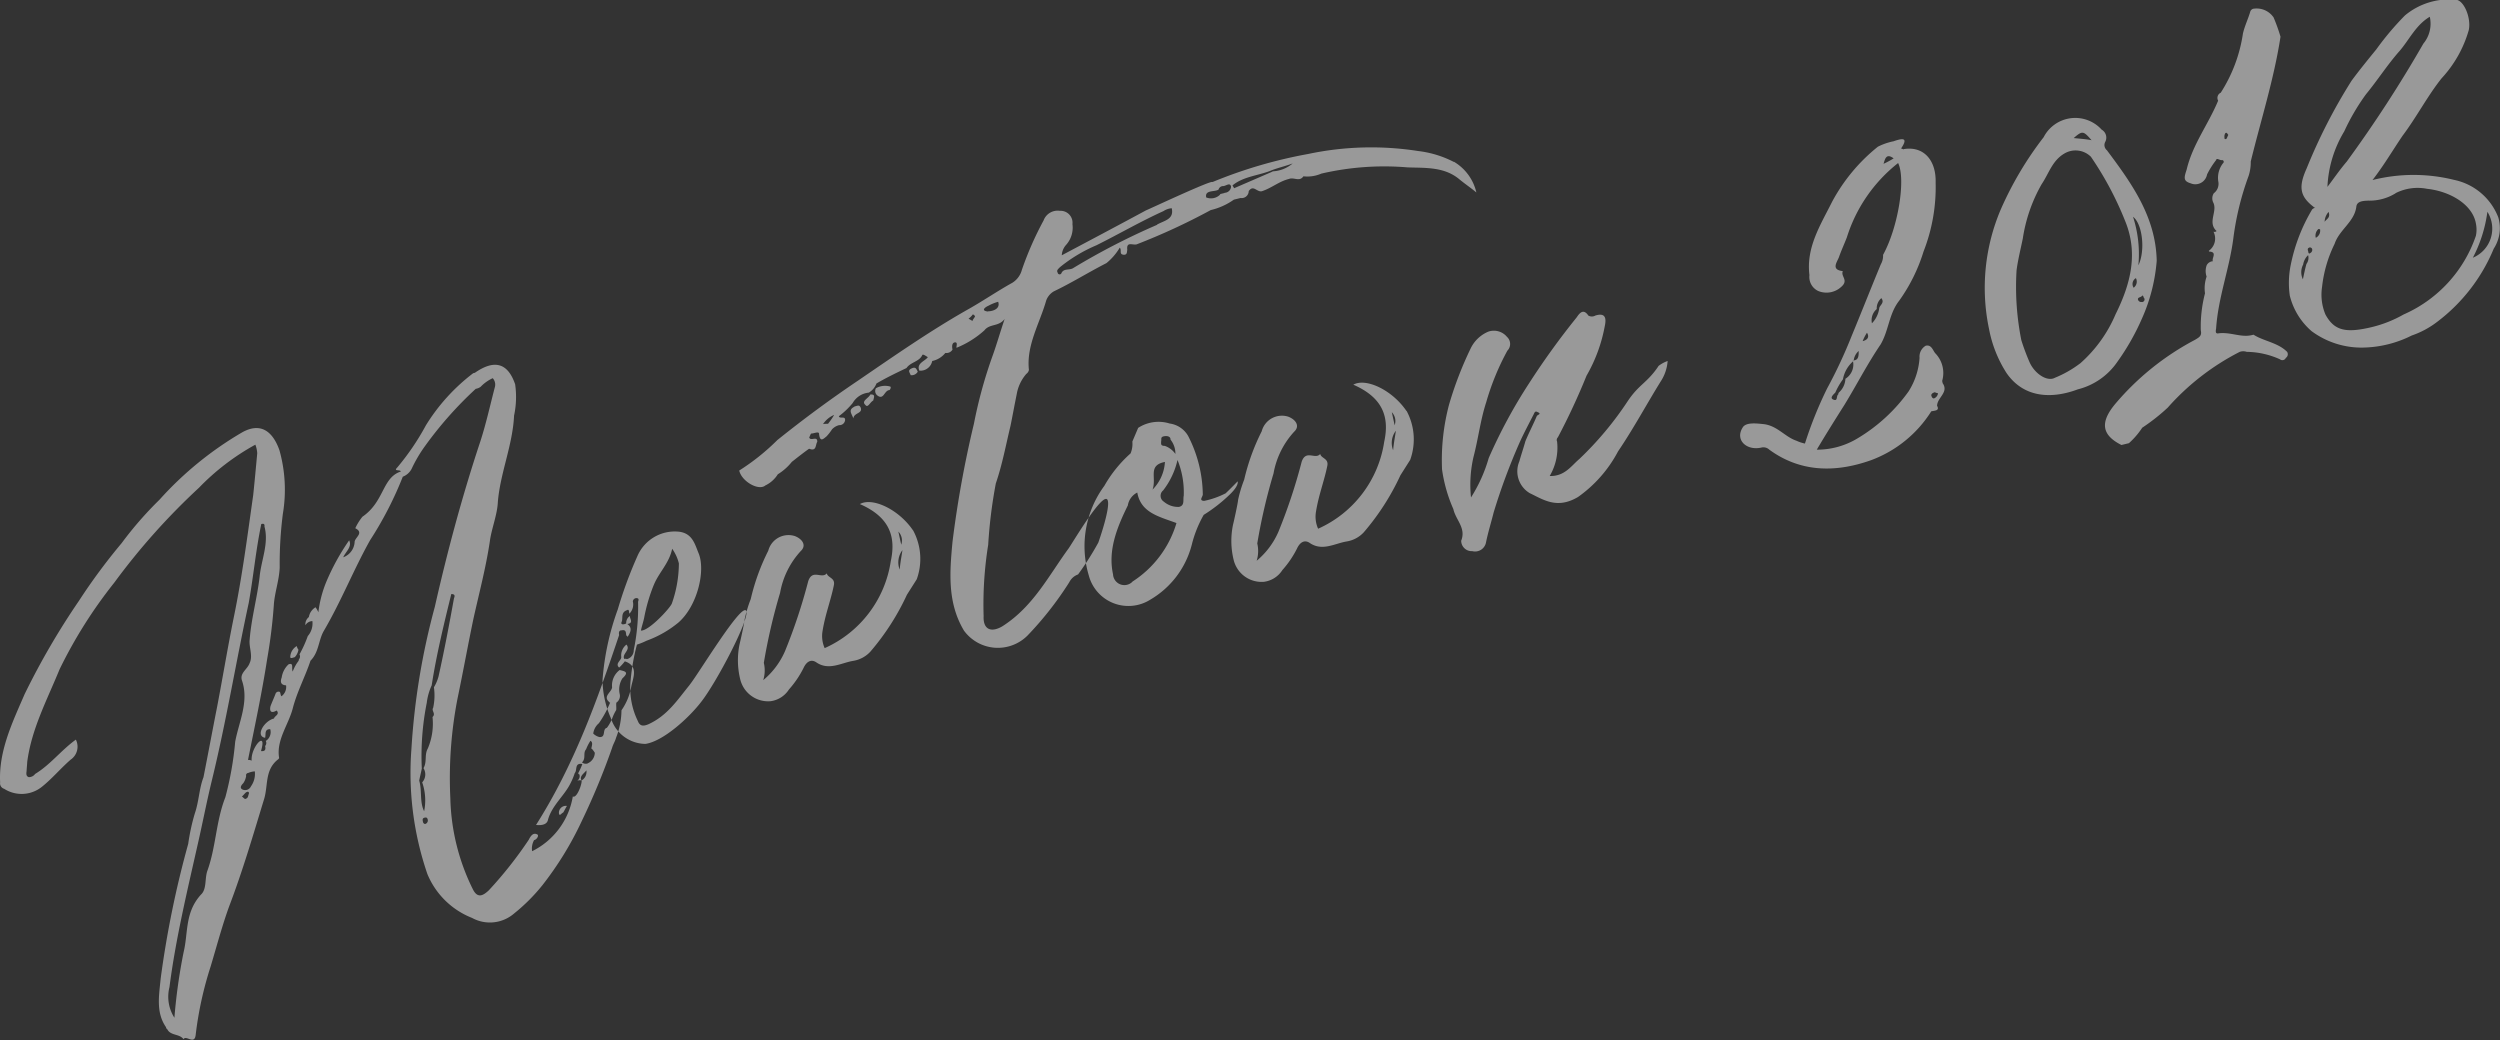 <svg xmlns="http://www.w3.org/2000/svg" width="191.406" height="79.625"><rect width="100%" height="100%" fill="#333333" stroke="none"/><path data-name="Newtown 2018" d="M22.225 50.272c-.025.193.217.072.345.041a1.085 1.085 0 0 0 .279-.568.747.747 0 0 1-.129-.281 1.017 1.017 0 0 0-.495.808zm20.891 11.942c.1-.15.19-.359.292-.509a.528.528 0 0 0-.611.586c.054.237.193-.047.321-.077zm5.615-16.424a.287.287 0 0 0-.28.255.992.992 0 0 1-.265.94c-.039-.178-.014-.372-.193-.266-.5.183-.266.627-.406.911-.088.209.18.206.359.1a.628.628 0 0 1 .279-.568c-.025.193.321.547-.2.611.4.279.271.622.017 1-.013-.059-.026-.118-.09-.1-.039-.178.024-.5-.359-.413-.205-.013-.23.181-.191.359-1.669 4.967-3.414 9.89-6.362 14.542.549.054.856-.083.918-.41.3-1.074 1.22-1.8 1.69-2.722a5.319 5.319 0 0 0 .355-.836c.216-.24-.041-.8.585-.7a5.468 5.468 0 0 1-.317.7.114.114 0 0 0 .09.1.414.414 0 0 1-.165.478.62.62 0 0 1 .332-.018c-.205-.325.216-.552.368-.776a.762.762 0 0 1-.368.776c.052.238-.365 1.4-.672 1.226a5.739 5.739 0 0 1-3.116 4.192 1.325 1.325 0 0 1 .151-.849c.255-.062.382-.4.241-.433-.307-.176-.511.123-.65.407a30.857 30.857 0 0 1-3.053 3.865c-.446.42-.866.647-1.227-.079a16.5 16.5 0 0 1-1.723-6.958 31.893 31.893 0 0 1 .548-7.633c.427-2.041.791-4.067 1.218-6.108.44-1.982.957-3.919 1.257-5.93.124-.967.568-2.013.615-3.024.184-2.232 1.135-4.338 1.242-6.614a6.792 6.792 0 0 0 .081-2.394c-.555-1.617-1.565-1.934-3.082-.88l-.128.032a14.717 14.717 0 0 0-3.627 4 19.049 19.049 0 0 1-2.186 3.217c-.331.331.231.132.27.31-1.442.474-1.244 2.3-2.939 3.462a4.232 4.232 0 0 0-.547.882c.679.336.016.684-.047 1.012a1.328 1.328 0 0 1-.877 1.213c.177-.418.7-.795.455-1.3a17.225 17.225 0 0 0-1.777 3.244 8.872 8.872 0 0 0-.58 2.265 1.729 1.729 0 0 0-.219-.384 1.08 1.08 0 0 0-.508.748.718.718 0 0 0-.266.627.644.644 0 0 1 .535-.317 1.469 1.469 0 0 1-.353 1.148 9.059 9.059 0 0 1-.634 1.4.338.338 0 0 1-.05.388.214.214 0 0 1-.038.134 3.073 3.073 0 0 0-.431.792c-.116-.222.112-.715-.322-.548a1.709 1.709 0 0 0-.52 1c-.126.343-.075.58.334.606a.881.881 0 0 1-.354.836c-.09-.1-.065-.3-.142-.34a.241.241 0 0 0-.306.136c-.127.344-.266.627-.393.97-.1.462.117.534.474.323.269.31-.177.418-.2.612-.766.185-1.452 1.351-.685 1.478.076-.268-.079-.669.394-.658a.8.8 0 0 1-.342.9.336.336 0 0 1-.05.387c.052.237.027.431-.318.389.5-1.685-.806-.3-.713.735a.5.5 0 0 0-.281-.056c.515-2.563 1.08-5.2 1.468-7.731a40.206 40.206 0 0 0 .509-4.124c.061-.953.4-1.848.45-2.86a30.257 30.257 0 0 1 .241-4.121 11.17 11.17 0 0 0-.26-4.875c-.529-1.5-1.476-2.143-2.853-1.371a26.34 26.34 0 0 0-6.332 5.159 27.873 27.873 0 0 0-2.9 3.327 45.6 45.6 0 0 0-3.268 4.417 56.657 56.657 0 0 0-4.152 7.131c-.938 2.165-2 4.36-1.88 6.768a.436.436 0 0 0 .308.488 2.477 2.477 0 0 0 2.861-.13c.8-.632 1.439-1.412 2.229-2.1a1.2 1.2 0 0 0 .4-1.535c-1.159.844-1.935 1.906-3.121 2.631a.581.581 0 0 1-.484.242c-.218-.072-.193-.266-.168-.459.012-.253.037-.447.049-.7.323-2.517 1.516-4.743 2.479-7.1a35.8 35.8 0 0 1 4.192-6.64 51.181 51.181 0 0 1 6.478-7.257 18.145 18.145 0 0 1 4.319-3.3 2.273 2.273 0 0 1 .143.653c-.1 1.087-.2 2.173-.308 3.2-.449 3.171-.847 6.268-1.5 9.427-.452 2.234-.828 4.513-1.267 6.807-.351 1.773-.69 3.605-1.041 5.377-.342.9-.339 1.832-.668 2.787a15.844 15.844 0 0 0-.5 2.31 75.751 75.751 0 0 0-2.11 10.324c-.123 1.28-.374 2.591.409 3.714a.207.207 0 0 0 .1.162c.244.5.946.334 1.242.762.19-.358.845.483.931-.35a27.452 27.452 0 0 1 1.142-5.216c.467-1.551.87-3.087 1.414-4.593 1.026-2.686 1.834-5.445 2.655-8.144.366-1.089.03-2.32 1.126-3.148l.051-.075c-.235-1.38.719-2.549 1.046-3.816s.95-2.418 1.355-3.64c.662-.661.6-1.582 1.039-2.315 1.321-2.257 2.271-4.675 3.528-6.917a27.338 27.338 0 0 0 2.5-4.856 1.274 1.274 0 0 0 .675-.6 10.6 10.6 0 0 1 1.029-1.749 28.933 28.933 0 0 1 3.881-4.378.893.893 0 0 0 .37-.152 3.052 3.052 0 0 1 .93-.663.724.724 0 0 1 .156.713c-.365 1.4-.667 2.786-1.109 4.143-1.379 4.147-2.526 8.425-3.482 12.657A53.679 53.679 0 0 0 31.5 57.34a23.861 23.861 0 0 0 1.222 9.58 6.125 6.125 0 0 0 3.422 3.359 2.833 2.833 0 0 0 3.219-.342 13.947 13.947 0 0 0 2.151-2.146 25.24 25.24 0 0 0 3.023-4.92 54.051 54.051 0 0 0 2.331-5.627c.076-.269.229-.493.3-.762a5.846 5.846 0 0 0 .414-2.1 4.568 4.568 0 0 0 .748-1.806c.125-.656.595-1.582-.492-1.944a3.785 3.785 0 0 1-.433.48c-.333-.3.151-.537.163-.79a1.057 1.057 0 0 1 .393-.97c.359.413-.381.718-.162 1.1a.25.25 0 0 1 .2.013.7.7 0 0 0 .522-.689 16.3 16.3 0 0 0 .332-3.706c.046-.133.084-.267-.12-.276zm-32.862 20.9c-.2.612-.034 1.383-.479 1.8-1.247 1.364-.974 2.923-1.326 4.384a42.494 42.494 0 0 0-.711 5.047 2.985 2.985 0 0 1-.378-2.346c.472-3.677 1.354-7.328 2.171-10.964.378-1.654.691-3.293 1.082-4.888 1.1-4.515 1.846-9.073 2.814-13.557.364-2.026.536-4 .963-6.046.191-.047.268 0 .243.191.35 1.29-.246 2.56-.37 3.84-.186 1.607-.64 3.218-.762 4.81-.075.58.272 1.246-.007 1.814-.164.477-.776.751-.583 1.329.555 1.615-.244 3.184-.52 4.689a24.86 24.86 0 0 1-.751 4.244c-.73 1.867-.713 3.8-1.384 5.65zm2.893-5.514c-.076-.044-.166-.147-.243-.191.115-.09.216-.24.331-.33.064-.016.179-.106.218.072-.087.206-.043.384-.304.446zm.457-.985a.485.485 0 0 1-.612.273c-.3-.116-.142-.341.023-.506a1.351 1.351 0 0 0 .216-.552.171.171 0 0 1 .152-.224 1.512 1.512 0 0 1 .511-.124 1.646 1.646 0 0 1-.284 1.13zm13.335 2.9a.2.2 0 0 1-.167-.147c-.039-.179-.065-.3.127-.344s.217.073.243.192a.281.281 0 0 1-.201.292zm.209-5.8c-.292.509-.047 1.012-.339 1.521a.9.9 0 0 1-.1 1.086 4.205 4.205 0 0 1 .149 2.214c-.361-.725-.146-1.589-.379-2.346.063-.327.138-.6.2-.924a20.765 20.765 0 0 1 .379-5.029 4.548 4.548 0 0 1 .378-1.342c.362-2.338.929-4.663 1.5-6.988.268 0 .294.116.206.325-.364 2.026-.74 3.993-1.18 5.974a3.171 3.171 0 0 1-.355.836 4.422 4.422 0 0 1-.059 1.577c-.152.225.232.444-.048.7a4.863 4.863 0 0 1-.35 2.387zm12.218 1.167a.47.47 0 0 1-.422-.085c.331-.33.049-.7.316-1.014a3.412 3.412 0 0 1 .33-.642c.23.131.09.415.066.608a.061.061 0 0 1 .076.044 1.473 1.473 0 0 1 .193.266.905.905 0 0 1-.557.814zm2.466-7.16c.358.1.767.127.207.638a1.587 1.587 0 0 0-.214 1.176.621.621 0 0 1-.253.686c-.025.194.014.372-.01.566a3.4 3.4 0 0 0-.279.567 3.107 3.107 0 0 1-.432.792c-.383.093-.036.759-.585.705a1.052 1.052 0 0 1-.461-.264 1.242 1.242 0 0 1 .432-.792 7.951 7.951 0 0 0 .863-1.584.062.062 0 0 1-.077-.044c-.5-.441.176-.73.226-1.117a1.472 1.472 0 0 1 .585-1.333zm5.355 1.141c-.954 1.169-1.7 2.35-3.171 3.018-.37.152-.638.154-.793-.246a5.755 5.755 0 0 1-.572-2.924 16.4 16.4 0 0 1 .5-2.934 5.308 5.308 0 0 0 .74-.3 8.237 8.237 0 0 0 2.448-1.4c1.464-1.293 2.081-4.005 1.527-5.308-.283-.682-.465-1.513-1.5-1.637a3.114 3.114 0 0 0-3.162 1.829 32.646 32.646 0 0 0-1.519 4.117 20.16 20.16 0 0 0-1.169 5.409 7.4 7.4 0 0 0 .636 2.909 2.813 2.813 0 0 0 2.651 1.983c1.367-.206 3.328-1.994 4.269-3.221 1.157-1.468 3.721-6.34 3.45-6.962-.344-.684-3.646 4.804-4.333 5.658zm-2.748-7.648c.393-.97 1.182-1.661 1.408-2.778a3.256 3.256 0 0 1 .515 1.125 9.388 9.388 0 0 1-.538 3.068c-.127.343-1.756 2.113-2.369 2.074.062-.328.189-.671.252-1a13.134 13.134 0 0 1 .734-2.498zm19.85-4.182c-1.091-1.611-3.113-2.559-4.069-2.015 2.3 1 2.768 2.518 2.366 4.365a8.7 8.7 0 0 1-5.062 6.664 2.272 2.272 0 0 1-.158-1.337c.2-1.236.631-2.34.857-3.458.138-.6-.462-.575-.54-.932-.369.465-1.087-.362-1.416.594a42.136 42.136 0 0 1-1.782 5.369 5.975 5.975 0 0 1-1.666 2.216 2.494 2.494 0 0 0 .046-1.324 44.459 44.459 0 0 1 1.246-5.365 6.361 6.361 0 0 1 1.586-3.2c.446-.421.137-.908-.451-1.141a1.6 1.6 0 0 0-2.04 1.119 16.4 16.4 0 0 0-1.342 3.7 10.284 10.284 0 0 0-.467 1.551c-.012.253-.351 1.772-.389 1.907a6.1 6.1 0 0 0 .048 2.676 2.2 2.2 0 0 0 2.318 1.689 1.979 1.979 0 0 0 1.415-.9 7.537 7.537 0 0 0 1.118-1.647c.228-.492.585-.7.982-.425.948.646 1.891.042 2.8-.115a2.281 2.281 0 0 0 1.326-.7 18.715 18.715 0 0 0 2.808-4.368l.75-1.181a4.6 4.6 0 0 0-.282-3.751zm-1.024 3a1.542 1.542 0 0 1 .212-1.489c-.048.374-.148.838-.21 1.474zm.121-1.9L68.78 40.7a.974.974 0 0 1 .223.994zm-1.946-11.968a.429.429 0 0 0 .117.535c.487.382.522-.377.918-.41.064-.016.153-.225.076-.268a1.437 1.437 0 0 0-1.109.128zm-1.643 1.4c-.485.243-.229.493-.074.894.037-.447.727-.364.559-.824-.113-.239-.228-.148-.483-.087zm1.21-.918c-.139.284-.7.483-.368.777.193.266.357-.211.6-.333.077-.285.171-.494-.229-.461zm3.648-1.758c-.116-.222-.155-.4-.461-.263-.37.152-.127.343-.088.521a.539.539 0 0 0 .551-.275zM111.312 12.4a7.967 7.967 0 0 0-2.737-.837 23.28 23.28 0 0 0-8.418.226 35.983 35.983 0 0 0-7.326 2.149c-.039-.178-4.732 2.021-5.1 2.173-2.1 1.135-4.272 2.285-6.44 3.435a1.311 1.311 0 0 1 .3-.761 1.983 1.983 0 0 0 .518-1.626.911.911 0 0 0-.961-1.017 1.146 1.146 0 0 0-1.25.74 24.968 24.968 0 0 0-1.66 3.777 1.675 1.675 0 0 1-.725.988c-1.2.666-2.307 1.434-3.506 2.1-2.869 1.632-5.608 3.545-8.3 5.384a91.264 91.264 0 0 0-6.193 4.563 17.008 17.008 0 0 1-2.917 2.331c.182.832 1.488 1.578 2 1.142a2.3 2.3 0 0 0 .955-.856 4.1 4.1 0 0 0 1.07-.947c.459-.361.917-.722 1.325-1.009.589.233.472-.3.624-.525.024-.506-.536 0-.614-.352.051-.075.088-.209.139-.284.2.013.626-.213.614.039.079.669.346.354.575.174a3.829 3.829 0 0 0 .42-.54 1.134 1.134 0 0 1 .535-.317.432.432 0 0 0 .459-.361c.05-.387-.422-.085-.474-.323a6.016 6.016 0 0 0 1.057-1.006 1.6 1.6 0 0 1 1.236-.8 1.378 1.378 0 0 0 .586-.7c.714-.423 1.5-.8 2.3-1.182.3-.448.969-.484 1.2-.977.037-.134.281.057.434.144-.2.3-.9.47-.648 1.033a.918.918 0 0 0 .982-.738 1.779 1.779 0 0 0 1.007-.619.535.535 0 0 0 .548-.258c-.052-.237-.053-.549.215-.552.2.013.065.3.091.416a7.257 7.257 0 0 0 2.129-1.329c.42-.539 1.085-.262 1.556-.876-.367 1.089-.594 1.894-.885 2.714a35.2 35.2 0 0 0-1.464 5.293 81.987 81.987 0 0 0-1.644 9.065c-.222 2.366-.393 4.658.879 6.788a3.212 3.212 0 0 0 4.856.386 25.692 25.692 0 0 0 3.205-4.088 1.212 1.212 0 0 1 .675-.6 22.279 22.279 0 0 0 1.55-2.438s1-2.8.692-3.292c-.386-.532-2.545 3.116-2.951 3.715-1.552 2.125-2.719 4.471-5.077 5.979-.892.529-1.494.237-1.446-.774a28.833 28.833 0 0 1 .351-5.461 36.743 36.743 0 0 1 .584-4.7c.493-1.432.769-2.937 1.122-4.4.163-.79.314-1.639.477-2.428a3.182 3.182 0 0 1 .735-1.554.507.507 0 0 0 .2-.3c-.211-1.886.83-3.576 1.323-5.321a1.341 1.341 0 0 1 .585-.7c1.339-.637 2.639-1.451 4.029-2.163a4.455 4.455 0 0 0 1.018-1.184c.18.206-.088.521.321.547.269 0 .217-.24.255-.374-.079-.669.394-.346.714-.423a48.806 48.806 0 0 0 5.675-2.625 5.072 5.072 0 0 0 1.773-.8l.511-.124a.542.542 0 0 0 .624-.526c.356-.524.626.1 1.009.006.753-.245 1.314-.756 2.079-.941.37-.152.793.245 1.1-.2a2.666 2.666 0 0 0 1.367-.206 21.266 21.266 0 0 1 6.616-.477c1.354.047 2.81-.056 3.963.916.41.338.884.661 1.294 1a3.693 3.693 0 0 0-1.719-2.349zm-47.9 20.039c-.064.015-.269 0-.4.033a1.908 1.908 0 0 1 .853-.707 5.07 5.07 0 0 1-.452.657zm11.048-7.864l-.307-.176a1.415 1.415 0 0 0 .331-.33.313.313 0 0 1 .167.147c-.037.117-.152.208-.19.342zm1.186-.724c-.55-.055-.27-.31.037-.447a3.573 3.573 0 0 1 .74-.3c.207.616-.572.742-.776.73zm12.931-6.632a53.287 53.287 0 0 0-6.4 3.3c-.293.2-.741-.008-.918.41a.15.15 0 0 1-.281-.057c-.1-.163.011-.253.177-.418a11.559 11.559 0 0 1 2.792-1.676c1.7-.848 3.366-1.815 5.139-2.62a1.3 1.3 0 0 1 .625-.214c.194.874-.598.94-1.133 1.258zm5.178-2.442l-.319.077-.051.075a.99.99 0 0 1-1.034.188c-.13-.594.65-.407.943-.6a.369.369 0 0 1 .344-.271c.205.013.536-.318.614.038a.5.5 0 0 1-.496.476zm3.674-1.64l-2.947 1.276c-.013-.059-.1-.162-.116-.221.854-.707 2.055-.748 3.037-1.173.5-.183 1.072-.322 1.569-.506a2.572 2.572 0 0 1-1.547.607zM93.873 37.75a6.4 6.4 0 0 1-1.684.6c-.409-.026-.129-.282-.1-.475a10.012 10.012 0 0 0-1.114-4.481 1.923 1.923 0 0 0-1.422-.968 2.858 2.858 0 0 0-2.413.334l-.444 1.046a1.884 1.884 0 0 1-.137.908 9.815 9.815 0 0 0-2.01 2.486 7.8 7.8 0 0 0-1.19 6.852 3.137 3.137 0 0 0 4.708 1.86 6.844 6.844 0 0 0 3.179-4.208 8.927 8.927 0 0 1 .912-2.284 11.939 11.939 0 0 0 2.064-1.624c.662-.661.533-.942.533-.942s-.601.624-.881.879zm-4.971-3.984c.038-.134-.065-.3.191-.358s.536 0 .524.248a1.718 1.718 0 0 1 .375 1.1 1.674 1.674 0 0 0-.807-.616c-.331-.004-.294-.138-.282-.391zm.287 1.618a3.278 3.278 0 0 1-.951 2.106c.343-.912-.401-1.857.952-2.123zm-2.5 9.168a.868.868 0 0 1-1.472-.581c-.4-1.84.294-3.571 1.132-5.274a1.34 1.34 0 0 1 .724-.988c.274 1.558 1.68 1.843 3 2.337a8.042 8.042 0 0 1-3.38 4.489zm3.937-6.579c-.063.328.092.728-.355.836a1.669 1.669 0 0 1-1.164-.4.531.531 0 0 1-.054-.862 5.945 5.945 0 0 0 1.1-2.33 6.575 6.575 0 0 1 .477 2.739zm17.057-6.506c-1.092-1.61-3.113-2.559-4.07-2.014 2.3 1 2.769 2.517 2.366 4.365a8.7 8.7 0 0 1-5.061 6.663 2.255 2.255 0 0 1-.158-1.337c.2-1.235.631-2.34.857-3.457.138-.6-.462-.576-.54-.932-.369.464-1.087-.362-1.416.593a42.091 42.091 0 0 1-1.783 5.369 5.965 5.965 0 0 1-1.666 2.217 2.485 2.485 0 0 0 .047-1.324 44.226 44.226 0 0 1 1.246-5.365 6.36 6.36 0 0 1 1.586-3.2c.445-.42.137-.908-.452-1.141a1.6 1.6 0 0 0-2.04 1.119 16.408 16.408 0 0 0-1.341 3.7 10.1 10.1 0 0 0-.467 1.551c-.012.252-.352 1.772-.389 1.906a6.08 6.08 0 0 0 .047 2.676 2.2 2.2 0 0 0 2.318 1.689 1.975 1.975 0 0 0 1.415-.9 7.5 7.5 0 0 0 1.119-1.646c.228-.493.585-.7.982-.425.948.645 1.891.042 2.8-.115a2.283 2.283 0 0 0 1.327-.7 18.736 18.736 0 0 0 2.808-4.368l.749-1.182a4.6 4.6 0 0 0-.28-3.759zm-1.024 3a1.538 1.538 0 0 1 .212-1.489c-.046.369-.146.831-.208 1.471zm.121-1.9l-.221-1.009a.978.978 0 0 1 .225.986zm20.181-4.512c-.864 1.272-1.452 1.351-2.316 2.623a25.408 25.408 0 0 1-3.728 4.466c-.624.526-1.119 1.334-2.269 1.3a4.264 4.264 0 0 0 .566-2.637.285.285 0 0 1 .062-.327 51.109 51.109 0 0 0 2.194-4.719 11.878 11.878 0 0 0 1.392-3.775c.1-.462.162-1.1-.718-.826a.534.534 0 0 1-.537 0c-.4-.591-.7-.143-.906.156a58.181 58.181 0 0 0-3.611 5 39.353 39.353 0 0 0-3.11 5.754 11.571 11.571 0 0 1-1.356 3.016 9.4 9.4 0 0 1 .193-3.11c.366-1.4.527-2.815.969-4.172a19.318 19.318 0 0 1 1.622-3.956.731.731 0 0 0-.029-1.055 1.3 1.3 0 0 0-1.433-.4 2.623 2.623 0 0 0-1.337 1.261 27.591 27.591 0 0 0-1.671 4.343 16.592 16.592 0 0 0-.532 4.941 11.448 11.448 0 0 0 .867 3.041c.182.831.989 1.448.6 2.418a.8.8 0 0 0 .846.8.854.854 0 0 0 1.058-.694c.163-.79.4-1.536.58-2.266a47.193 47.193 0 0 1 1.987-5.356c.316-.7.7-1.419 1.027-2.062.1-.15.114-.4.344-.271.371.16-.025.194-.063.328-.266.627-.6 1.269-.862 1.9-.151.537-.316 1.014-.467 1.551a1.947 1.947 0 0 0 .8 2.431c1.049.5 2.086 1.245 3.693.293a9.966 9.966 0 0 0 3.066-3.493c1.17-1.72 2.172-3.588 3.265-5.353a3.257 3.257 0 0 0 .531-1.566 2.4 2.4 0 0 0-.713.393zm18.81-16.619a.92.92 0 0 1-.218-.072c.61-.9.036-.759-.589-.545a4.66 4.66 0 0 0-1.187.412 13.643 13.643 0 0 0-3.511 4.226c-.888 1.778-1.994 3.483-1.731 5.607a1.185 1.185 0 0 0 .669 1.214 1.663 1.663 0 0 0 1.749-.3c.624-.527-.041-.8.136-1.221-.894-.1-.475-.635-.3-1.053.164-.477.392-.97.608-1.522a11.693 11.693 0 0 1 3.927-5.7c.605 1.229 0 4.937-1.151 7.029a1.337 1.337 0 0 1-.176.731c-.747 1.806-1.482 3.672-2.229 5.477a37.031 37.031 0 0 1-1.877 4.018 30.226 30.226 0 0 0-1.7 4.223 2.934 2.934 0 0 1-.652-.217c-.87-.289-1.461-1.146-2.5-1.27-.549-.055-1.38-.166-1.621.267-.6.958.325 1.8 1.474 1.518a.662.662 0 0 1 .576.174c2.318 1.689 4.963 1.8 7.77.806a9.238 9.238 0 0 0 4.624-3.745c.255-.062.664-.036.446-.421 0-.624.916-1.034.428-1.729l-.039-.178a2.172 2.172 0 0 0-.531-2.122c-.18-.206-.284-.681-.73-.573a.968.968 0 0 0-.47.927 5.439 5.439 0 0 1-.847 2.58 12.959 12.959 0 0 1-3.858 3.559 5.975 5.975 0 0 1-3.165.892c.736-1.241 1.435-2.348 2.134-3.455.94-1.54 1.739-3.109 2.756-4.605.635-1.091.631-2.34 1.419-3.344a13.035 13.035 0 0 0 1.865-3.764 13.531 13.531 0 0 0 .927-5.288c.046-1.719-.928-2.795-2.422-2.559zm-1.568 1.13c.114-.4.214-.864.778-.439a6.506 6.506 0 0 1-.774.416zm3.958 17.48c.077.044.14.029.217.073a.489.489 0 0 1-.318.389.2.2 0 0 1-.166-.147c-.099-.185.079-.291.271-.338zm-6.236-2.452a.065.065 0 0 0-.051.075 1.286 1.286 0 0 1-.583 1.329 1.521 1.521 0 0 1-.507 1.061.211.211 0 0 0-.038.134c-.179.105-.011.565-.382.4-.294-.117-.014-.372.152-.537a5.15 5.15 0 0 1 .584-1.016 2.409 2.409 0 0 1 .774-1.376l-.013-.059.064-.016-.064.016.064-.016a1.13 1.13 0 0 1 .381-.717c-.002.322.012.692-.381.722zm.685-1.478a3.412 3.412 0 0 1 .33-.642c.202.328.05.552-.333.645zm1.268-2.5a2.057 2.057 0 0 1-.558 1.136 1.114 1.114 0 0 1 .367-1.09 1.031 1.031 0 0 1 .355-.836c.283.378-.155.545-.167.798zm17.447-12.1a.515.515 0 0 1-.143-.653.7.7 0 0 0-.272-.935 2.724 2.724 0 0 0-4.443.576 26.268 26.268 0 0 0-3.29 5.547 15.307 15.307 0 0 0-.888 9.154 9.484 9.484 0 0 0 1.341 3.363c1.374 1.98 3.584 1.944 5.447 1.243a5.2 5.2 0 0 0 3.033-2.109 18.1 18.1 0 0 0 1.892-3.333 13.419 13.419 0 0 0 1.121-4.4c-.066-3.35-1.898-5.905-3.798-8.445zm-1.178-.778c-.422-.085-.831-.111-1.38-.166.671-.592.748-.549 1.377.174zm-.9 17.094a8.411 8.411 0 0 1-1.912 1.088c-.6.333-1.547-.313-1.933-1.157a17.156 17.156 0 0 1-.645-1.719 20.817 20.817 0 0 1-.364-5.349c.1-.775.314-1.639.477-2.429a11.982 11.982 0 0 1 1.442-4.162c.559-.823.811-1.821 1.768-2.365a1.668 1.668 0 0 1 2.006.264 25.121 25.121 0 0 1 2.624 4.927c1 2.445.438 4.769-.729 7.115a10.459 10.459 0 0 1-2.736 3.795zm4.107-5.807a.517.517 0 0 1 .176-.73.576.576 0 0 1-.178.738zm.642 1.094a.265.265 0 0 1-.307-.175c-.039-.179.165-.166.28-.256.1-.149.141.029.154.088a.2.2 0 0 1-.129.351zm-.278-2.807a9.231 9.231 0 0 0-.409-3.714c.716.522.965 2.586.407 3.722zm10.37-18.951a1.57 1.57 0 0 0-1.5-.7.332.332 0 0 0-.293.2c-.151.537-.43 1.105-.569 1.7a11.491 11.491 0 0 1-1.7 4.536.442.442 0 0 0-.2.612c-.748 1.806-1.956 3.349-2.409 5.272-.2.611-.278.879.3 1.052a.913.913 0 0 0 1.262-.68 6.4 6.4 0 0 1 .7-1.107c.025-.194.281.057.472.01a.135.135 0 0 1 .052.238 1.809 1.809 0 0 0-.365 1.4.9.9 0 0 1-.342.9.724.724 0 0 0-.049.7c.348.666-.416 1.475.2 2.139.154.088-.1.15-.178.106a1.151 1.151 0 0 1-.353 1.461l.009.059c.677.023.181.519.3.741a.578.578 0 0 0-.472.3 1.3 1.3 0 0 0-.01.878 2.736 2.736 0 0 0-.123 1.28 10.2 10.2 0 0 0-.322 2.828c.091.415-.088.521-.445.733a20.491 20.491 0 0 0-6.115 4.918c-1.17 1.409-1.026 2.374.484 3.133l.574-.139a6 6 0 0 0 1.018-1.184 15.122 15.122 0 0 0 1.95-1.535 18.714 18.714 0 0 1 5.516-4.273.828.828 0 0 1 .537 0 6.322 6.322 0 0 1 2.544.571.289.289 0 0 0 .447-.108.339.339 0 0 0 .1-.462c-.693-.707-1.792-.816-2.573-1.315l-.128.031c-.829.2-1.6-.238-2.517-.14-.319.077-.243-.191-.218-.384.157-2.351 1.018-4.56 1.317-6.882a21.829 21.829 0 0 1 1.171-4.785 3.405 3.405 0 0 0 .163-1.1c.78-3.19 1.779-6.307 2.278-9.553a13.5 13.5 0 0 0-.515-1.443zm-3.621 9.253a.089.089 0 0 1-.154-.088.462.462 0 0 1 .063-.328c.115-.09.141.029.231.132-.053.083-.091.217-.142.292zm13.464-.2c1.094-1.452 1.893-3.021 3-4.414a9.1 9.1 0 0 0 2.083-3.692c.2-.924-.366-2.287-.979-2.326a5.291 5.291 0 0 0-3.905 1.2 22.027 22.027 0 0 0-2.189 2.592c-.636.78-1.272 1.559-1.895 2.4a42 42 0 0 0-3.439 6.708c-.633 1.4-.541 2.132.509 2.94a.234.234 0 0 0 .154.088.423.423 0 0 0-.243.121 13.4 13.4 0 0 0-1.633 4.208 6.822 6.822 0 0 0-.081 2.395 5.236 5.236 0 0 0 1.67 2.721 6.411 6.411 0 0 0 3.837 1.258 8.628 8.628 0 0 0 3.83-.927 6.816 6.816 0 0 0 1.925-1.029 13.451 13.451 0 0 0 4.35-5.616 2.875 2.875 0 0 0 .349-2.4 4.637 4.637 0 0 0-3.383-2.869 12.86 12.86 0 0 0-6.247.013c.837-1.073 1.522-2.239 2.281-3.361zm-5.652 5.807c.168.459-.151.536-.3.761a1.178 1.178 0 0 1 .298-.751zm-.787 1.315a.231.231 0 0 1 .14.029.609.609 0 0 1-.33.642.674.674 0 0 1 .188-.661zm-.9 2.656c-.114.4-.177.73-.277 1.192a1.247 1.247 0 0 1 .021-1.13 1.21 1.21 0 0 1 .381-.718.8.8 0 0 1-.125.666zm.137-.909c-.026-.119-.129-.281.127-.343a.23.23 0 0 1 .153.088.262.262 0 0 1-.126.343c-.115.1-.141-.018-.158-.077zm13.71-3.07a2.415 2.415 0 0 1-1.112 3.52 10.566 10.566 0 0 0 1.112-3.51zm-7.031-1.423a3.731 3.731 0 0 1 2.413-.334c1.789.192 3.492 1.217 3.74 2.657a2.307 2.307 0 0 1 0 .937 10.156 10.156 0 0 1-5.536 6.028 9.4 9.4 0 0 1-2.411.96c-2.043.494-2.9.264-3.568-.949a3.92 3.92 0 0 1-.263-2.124 9.881 9.881 0 0 1 .96-3.295c.366-1.089 1.514-1.679 1.663-2.841.037-.446.573-.451.906-.469a3.787 3.787 0 0 0 2.096-.56zm-3.752-2.4c-.534.629-.992 1.3-1.462 1.917a8.97 8.97 0 0 1 1.288-4.25 16.511 16.511 0 0 1 1.664-2.84c.9-1.094 1.652-2.276 2.568-3.31.751-.87 1.246-1.989 2.316-2.624a2.386 2.386 0 0 1-.491 2.057 97.591 97.591 0 0 1-5.883 9.054z" fill="#fff" fill-rule="evenodd" opacity=".5"/></svg>